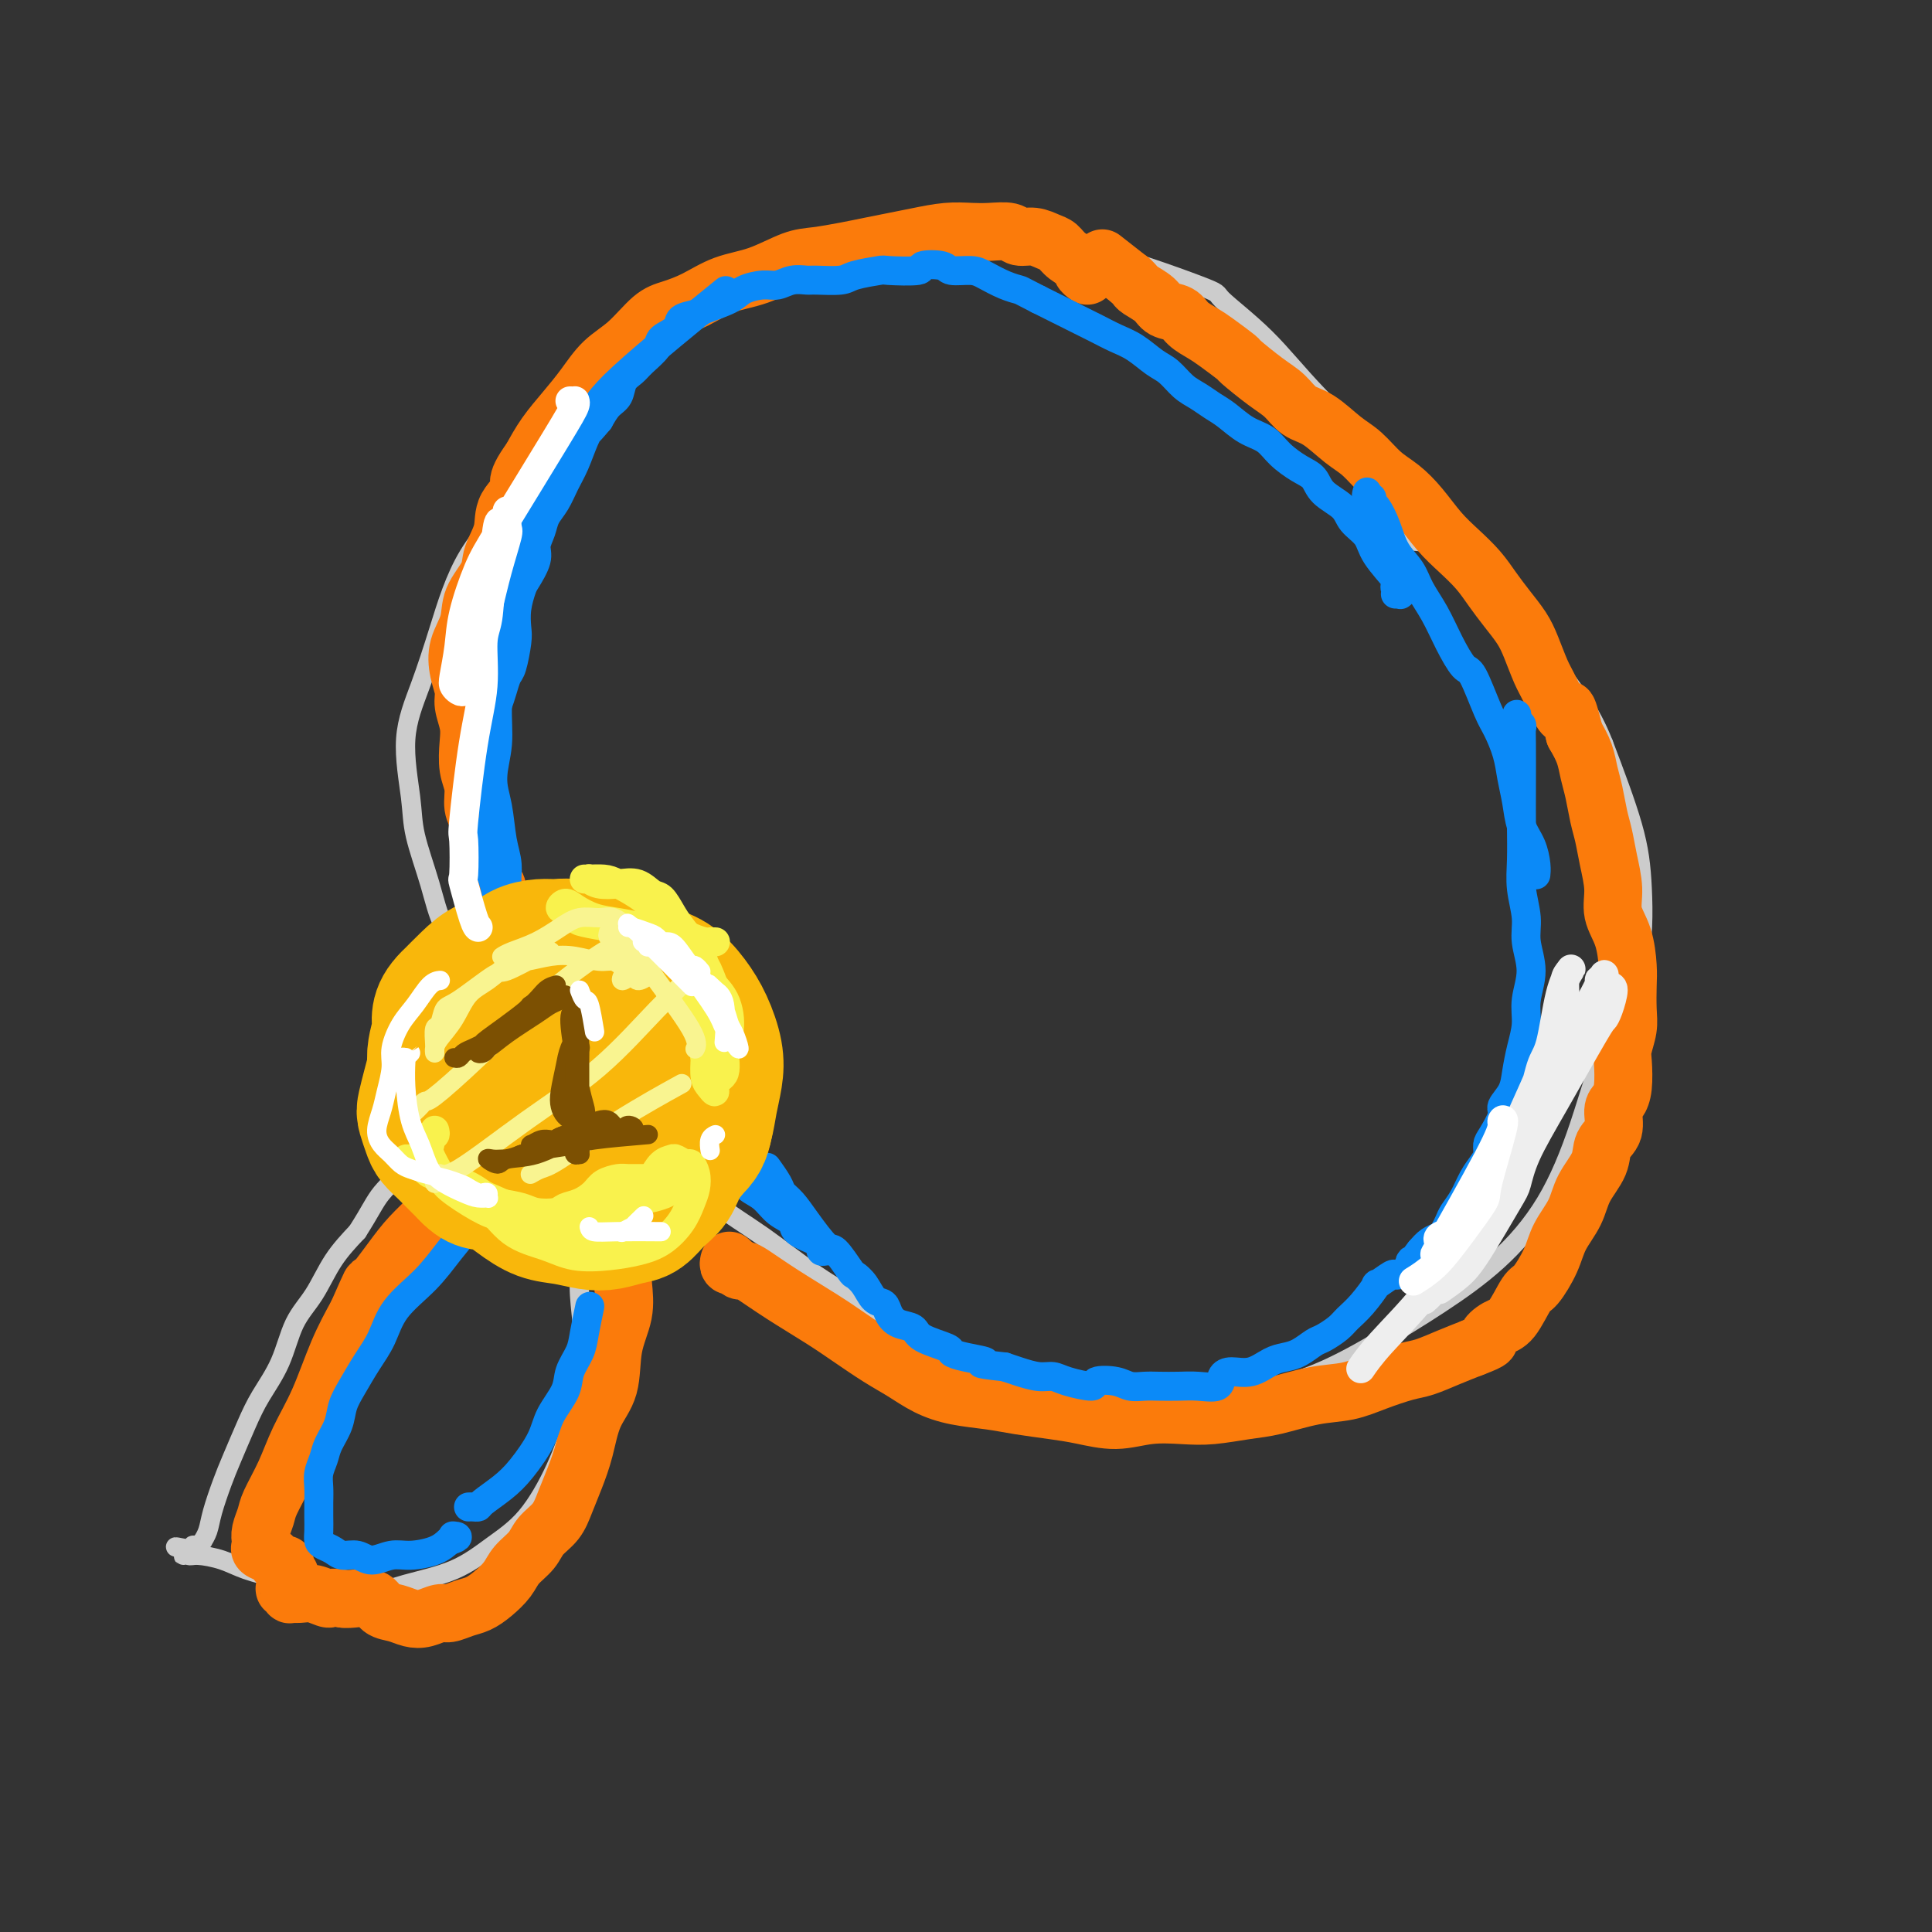 <svg viewBox='0 0 400 400' version='1.1' xmlns='http://www.w3.org/2000/svg' xmlns:xlink='http://www.w3.org/1999/xlink'><rect x="0" y="0" width="400" height="400" fill="#333333" stroke="none"/><g fill='none' stroke='rgb(204,204,204)' stroke-width='4' stroke-linecap='round' stroke-linejoin='round'><path d='M315,132c-0.022,0.056 -0.044,0.112 0,0c0.044,-0.112 0.155,-0.392 0,-1c-0.155,-0.608 -0.576,-1.543 -1,-2c-0.424,-0.457 -0.853,-0.436 -2,-2c-1.147,-1.564 -3.014,-4.714 -7,-10c-3.986,-5.286 -10.093,-12.709 -16,-19c-5.907,-6.291 -11.614,-11.450 -16,-16c-4.386,-4.550 -7.449,-8.492 -11,-12c-3.551,-3.508 -7.588,-6.583 -9,-8c-1.412,-1.417 -0.197,-1.176 -5,-3c-4.803,-1.824 -15.623,-5.712 -25,-8c-9.377,-2.288 -17.310,-2.976 -25,-3c-7.690,-0.024 -15.135,0.615 -22,2c-6.865,1.385 -13.150,3.517 -19,6c-5.850,2.483 -11.267,5.317 -16,9c-4.733,3.683 -8.783,8.213 -13,12c-4.217,3.787 -8.602,6.830 -12,11c-3.398,4.170 -5.809,9.466 -9,14c-3.191,4.534 -7.163,8.304 -10,13c-2.837,4.696 -4.538,10.316 -6,15c-1.462,4.684 -2.683,8.430 -4,12c-1.317,3.570 -2.728,6.962 -3,11c-0.272,4.038 0.595,8.721 1,12c0.405,3.279 0.347,5.154 1,8c0.653,2.846 2.018,6.662 3,10c0.982,3.338 1.581,6.200 3,9c1.419,2.800 3.656,5.540 6,9c2.344,3.460 4.793,7.639 7,12c2.207,4.361 4.171,8.905 6,13c1.829,4.095 3.523,7.741 5,12c1.477,4.259 2.739,9.129 4,14'/><path d='M120,252c2.239,8.241 0.338,9.344 0,13c-0.338,3.656 0.887,9.866 1,15c0.113,5.134 -0.888,9.192 -2,13c-1.112,3.808 -2.337,7.366 -4,11c-1.663,3.634 -3.766,7.345 -6,10c-2.234,2.655 -4.599,4.253 -7,6c-2.401,1.747 -4.839,3.643 -8,5c-3.161,1.357 -7.046,2.176 -10,3c-2.954,0.824 -4.978,1.655 -7,2c-2.022,0.345 -4.041,0.205 -6,0c-1.959,-0.205 -3.859,-0.476 -6,-1c-2.141,-0.524 -4.524,-1.302 -7,-2c-2.476,-0.698 -5.045,-1.316 -7,-2c-1.955,-0.684 -3.294,-1.434 -5,-2c-1.706,-0.566 -3.778,-0.949 -5,-1c-1.222,-0.051 -1.595,0.231 -2,0c-0.405,-0.231 -0.842,-0.976 -1,-1c-0.158,-0.024 -0.039,0.673 0,1c0.039,0.327 -0.004,0.284 0,0c0.004,-0.284 0.054,-0.808 0,-1c-0.054,-0.192 -0.210,-0.051 0,0c0.210,0.051 0.788,0.014 1,0c0.212,-0.014 0.057,-0.004 0,0c-0.057,0.004 -0.016,0.001 0,0c0.016,-0.001 0.008,-0.001 0,0'/><path d='M39,321c-5.651,-1.409 -0.778,-0.430 1,0c1.778,0.430 0.463,0.311 0,0c-0.463,-0.311 -0.073,-0.814 0,-1c0.073,-0.186 -0.173,-0.054 0,0c0.173,0.054 0.763,0.030 1,0c0.237,-0.030 0.119,-0.065 0,0c-0.119,0.065 -0.240,0.232 0,0c0.240,-0.232 0.841,-0.862 1,-1c0.159,-0.138 -0.124,0.217 0,0c0.124,-0.217 0.655,-1.004 1,-2c0.345,-0.996 0.503,-2.200 1,-4c0.497,-1.800 1.333,-4.197 2,-6c0.667,-1.803 1.164,-3.013 2,-5c0.836,-1.987 2.012,-4.752 3,-7c0.988,-2.248 1.789,-3.979 3,-6c1.211,-2.021 2.833,-4.332 4,-7c1.167,-2.668 1.880,-5.695 3,-8c1.120,-2.305 2.648,-3.890 4,-6c1.352,-2.110 2.529,-4.746 4,-7c1.471,-2.254 3.235,-4.127 5,-6'/><path d='M74,255c2.855,-4.471 3.494,-6.149 5,-8c1.506,-1.851 3.879,-3.875 6,-6c2.121,-2.125 3.989,-4.352 6,-6c2.011,-1.648 4.166,-2.718 6,-4c1.834,-1.282 3.347,-2.777 5,-4c1.653,-1.223 3.444,-2.174 5,-3c1.556,-0.826 2.876,-1.528 4,-2c1.124,-0.472 2.053,-0.715 3,-1c0.947,-0.285 1.914,-0.611 3,-1c1.086,-0.389 2.291,-0.841 3,-1c0.709,-0.159 0.922,-0.024 1,0c0.078,0.024 0.022,-0.064 0,0c-0.022,0.064 -0.011,0.279 0,0c0.011,-0.279 0.021,-1.052 0,-1c-0.021,0.052 -0.072,0.928 0,1c0.072,0.072 0.268,-0.660 0,-1c-0.268,-0.340 -1.000,-0.287 -1,0c0.000,0.287 0.732,0.809 1,1c0.268,0.191 0.072,0.051 0,0c-0.072,-0.051 -0.019,-0.014 0,0c0.019,0.014 0.004,0.004 0,0c-0.004,-0.004 0.003,-0.001 0,0c-0.003,0.001 -0.015,-0.001 0,0c0.015,0.001 0.057,0.004 0,0c-0.057,-0.004 -0.212,-0.015 0,0c0.212,0.015 0.792,0.057 1,0c0.208,-0.057 0.046,-0.211 0,0c-0.046,0.211 0.026,0.788 0,1c-0.026,0.212 -0.150,0.061 0,0c0.150,-0.061 0.575,-0.030 1,0'/><path d='M123,220c3.205,-0.839 0.718,0.563 0,1c-0.718,0.437 0.331,-0.092 1,0c0.669,0.092 0.956,0.805 1,1c0.044,0.195 -0.154,-0.128 0,0c0.154,0.128 0.660,0.707 1,1c0.340,0.293 0.516,0.300 1,1c0.484,0.700 1.278,2.092 2,3c0.722,0.908 1.371,1.332 2,2c0.629,0.668 1.238,1.578 2,3c0.762,1.422 1.678,3.354 3,5c1.322,1.646 3.051,3.007 5,5c1.949,1.993 4.120,4.618 7,7c2.880,2.382 6.470,4.521 10,7c3.530,2.479 7.000,5.296 11,8c4.000,2.704 8.531,5.294 13,8c4.469,2.706 8.877,5.529 13,8c4.123,2.471 7.962,4.589 12,6c4.038,1.411 8.276,2.113 13,3c4.724,0.887 9.935,1.959 16,2c6.065,0.041 12.985,-0.949 19,-2c6.015,-1.051 11.124,-2.164 16,-4c4.876,-1.836 9.517,-4.396 14,-7c4.483,-2.604 8.808,-5.250 13,-8c4.192,-2.750 8.251,-5.602 12,-9c3.749,-3.398 7.187,-7.342 10,-12c2.813,-4.658 4.999,-10.029 7,-16c2.001,-5.971 3.815,-12.542 6,-18c2.185,-5.458 4.740,-9.803 6,-15c1.260,-5.197 1.224,-11.245 1,-16c-0.224,-4.755 -0.635,-8.216 -2,-13c-1.365,-4.784 -3.682,-10.892 -6,-17'/><path d='M332,154c-2.858,-7.303 -6.003,-10.559 -9,-15c-2.997,-4.441 -5.844,-10.066 -9,-14c-3.156,-3.934 -6.619,-6.178 -9,-8c-2.381,-1.822 -3.679,-3.221 -6,-4c-2.321,-0.779 -5.663,-0.937 -7,-1c-1.337,-0.063 -0.668,-0.032 0,0'/></g>
<g fill='none' stroke='rgb(251,123,11)' stroke-width='12' stroke-linecap='round' stroke-linejoin='round'><path d='M225,57c-0.036,-0.026 -0.072,-0.051 0,0c0.072,0.051 0.252,0.179 0,0c-0.252,-0.179 -0.934,-0.663 -1,-1c-0.066,-0.337 0.485,-0.525 0,-1c-0.485,-0.475 -2.007,-1.237 -3,-2c-0.993,-0.763 -1.458,-1.529 -2,-2c-0.542,-0.471 -1.163,-0.648 -2,-1c-0.837,-0.352 -1.892,-0.879 -3,-1c-1.108,-0.121 -2.268,0.163 -3,0c-0.732,-0.163 -1.034,-0.773 -2,-1c-0.966,-0.227 -2.596,-0.072 -4,0c-1.404,0.072 -2.584,0.061 -4,0c-1.416,-0.061 -3.069,-0.171 -5,0c-1.931,0.171 -4.140,0.624 -6,1c-1.860,0.376 -3.369,0.676 -5,1c-1.631,0.324 -3.382,0.671 -5,1c-1.618,0.329 -3.103,0.639 -5,1c-1.897,0.361 -4.208,0.772 -6,1c-1.792,0.228 -3.067,0.274 -5,1c-1.933,0.726 -4.525,2.131 -7,3c-2.475,0.869 -4.832,1.201 -7,2c-2.168,0.799 -4.148,2.064 -6,3c-1.852,0.936 -3.576,1.544 -5,2c-1.424,0.456 -2.547,0.760 -4,2c-1.453,1.240 -3.235,3.415 -5,5c-1.765,1.585 -3.512,2.579 -5,4c-1.488,1.421 -2.719,3.267 -4,5c-1.281,1.733 -2.614,3.351 -4,5c-1.386,1.649 -2.825,3.328 -4,5c-1.175,1.672 -2.088,3.336 -3,5'/><path d='M110,95c-4.146,5.665 -2.012,5.329 -2,6c0.012,0.671 -2.099,2.349 -3,4c-0.901,1.651 -0.593,3.277 -1,5c-0.407,1.723 -1.528,3.545 -2,5c-0.472,1.455 -0.296,2.545 -1,4c-0.704,1.455 -2.290,3.275 -3,5c-0.710,1.725 -0.545,3.356 -1,5c-0.455,1.644 -1.530,3.300 -2,5c-0.470,1.700 -0.336,3.443 0,5c0.336,1.557 0.874,2.926 1,4c0.126,1.074 -0.158,1.851 0,3c0.158,1.149 0.759,2.671 1,4c0.241,1.329 0.121,2.466 0,4c-0.121,1.534 -0.243,3.464 0,5c0.243,1.536 0.853,2.677 1,4c0.147,1.323 -0.168,2.829 0,4c0.168,1.171 0.820,2.008 1,3c0.180,0.992 -0.110,2.139 0,3c0.110,0.861 0.622,1.437 1,2c0.378,0.563 0.622,1.112 1,2c0.378,0.888 0.890,2.114 1,3c0.110,0.886 -0.182,1.433 0,2c0.182,0.567 0.836,1.153 1,2c0.164,0.847 -0.164,1.956 0,3c0.164,1.044 0.818,2.024 1,3c0.182,0.976 -0.110,1.948 0,3c0.110,1.052 0.621,2.182 1,3c0.379,0.818 0.627,1.322 1,2c0.373,0.678 0.870,1.529 1,2c0.130,0.471 -0.106,0.563 0,1c0.106,0.437 0.553,1.218 1,2'/><path d='M108,203c1.332,4.565 0.161,0.976 0,0c-0.161,-0.976 0.687,0.660 1,1c0.313,0.340 0.089,-0.617 0,-1c-0.089,-0.383 -0.045,-0.191 0,0'/><path d='M122,257c-0.082,-0.422 -0.165,-0.844 0,-1c0.165,-0.156 0.576,-0.044 1,0c0.424,0.044 0.859,0.022 1,0c0.141,-0.022 -0.013,-0.045 0,0c0.013,0.045 0.192,0.157 1,1c0.808,0.843 2.243,2.416 3,4c0.757,1.584 0.834,3.180 1,5c0.166,1.820 0.420,3.864 0,6c-0.420,2.136 -1.516,4.363 -2,7c-0.484,2.637 -0.356,5.685 -1,8c-0.644,2.315 -2.058,3.897 -3,6c-0.942,2.103 -1.411,4.726 -2,7c-0.589,2.274 -1.297,4.198 -2,6c-0.703,1.802 -1.400,3.483 -2,5c-0.600,1.517 -1.105,2.870 -2,4c-0.895,1.130 -2.182,2.035 -3,3c-0.818,0.965 -1.167,1.988 -2,3c-0.833,1.012 -2.151,2.011 -3,3c-0.849,0.989 -1.228,1.968 -2,3c-0.772,1.032 -1.935,2.118 -3,3c-1.065,0.882 -2.031,1.560 -3,2c-0.969,0.440 -1.939,0.640 -3,1c-1.061,0.360 -2.212,0.878 -3,1c-0.788,0.122 -1.212,-0.151 -2,0c-0.788,0.151 -1.938,0.727 -3,1c-1.062,0.273 -2.035,0.245 -3,0c-0.965,-0.245 -1.922,-0.707 -3,-1c-1.078,-0.293 -2.279,-0.419 -3,-1c-0.721,-0.581 -0.963,-1.618 -2,-2c-1.037,-0.382 -2.868,-0.109 -4,0c-1.132,0.109 -1.566,0.055 -2,0'/><path d='M71,331c-2.703,-0.558 -2.460,0.048 -3,0c-0.540,-0.048 -1.861,-0.749 -3,-1c-1.139,-0.251 -2.095,-0.053 -3,0c-0.905,0.053 -1.760,-0.038 -2,0c-0.240,0.038 0.136,0.207 0,0c-0.136,-0.207 -0.783,-0.789 -1,-1c-0.217,-0.211 -0.005,-0.049 0,0c0.005,0.049 -0.199,-0.014 0,0c0.199,0.014 0.799,0.105 1,0c0.201,-0.105 0.002,-0.407 0,-1c-0.002,-0.593 0.193,-1.478 0,-2c-0.193,-0.522 -0.774,-0.680 -1,-1c-0.226,-0.320 -0.099,-0.803 0,-1c0.099,-0.197 0.168,-0.108 0,0c-0.168,0.108 -0.574,0.236 -1,0c-0.426,-0.236 -0.871,-0.837 -1,-1c-0.129,-0.163 0.057,0.112 0,0c-0.057,-0.112 -0.356,-0.609 -1,-1c-0.644,-0.391 -1.633,-0.675 -2,-1c-0.367,-0.325 -0.111,-0.693 0,-1c0.111,-0.307 0.077,-0.555 0,-1c-0.077,-0.445 -0.198,-1.089 0,-2c0.198,-0.911 0.716,-2.090 1,-3c0.284,-0.910 0.333,-1.549 1,-3c0.667,-1.451 1.952,-3.712 3,-6c1.048,-2.288 1.858,-4.603 3,-7c1.142,-2.397 2.615,-4.876 4,-8c1.385,-3.124 2.681,-6.893 4,-10c1.319,-3.107 2.659,-5.554 4,-8'/><path d='M74,272c3.580,-8.083 2.530,-5.790 3,-6c0.470,-0.210 2.459,-2.921 4,-5c1.541,-2.079 2.634,-3.524 4,-5c1.366,-1.476 3.005,-2.983 5,-5c1.995,-2.017 4.345,-4.543 6,-6c1.655,-1.457 2.616,-1.845 3,-2c0.384,-0.155 0.192,-0.078 0,0'/><path d='M151,261c-0.120,0.414 -0.239,0.829 0,1c0.239,0.171 0.838,0.099 1,0c0.162,-0.099 -0.113,-0.226 0,0c0.113,0.226 0.612,0.805 1,1c0.388,0.195 0.664,0.008 1,0c0.336,-0.008 0.732,0.165 2,1c1.268,0.835 3.409,2.334 6,4c2.591,1.666 5.633,3.500 8,5c2.367,1.500 4.059,2.668 6,4c1.941,1.332 4.132,2.829 6,4c1.868,1.171 3.414,2.015 5,3c1.586,0.985 3.214,2.109 5,3c1.786,0.891 3.732,1.548 6,2c2.268,0.452 4.860,0.700 7,1c2.140,0.300 3.830,0.651 6,1c2.170,0.349 4.820,0.696 7,1c2.180,0.304 3.889,0.566 6,1c2.111,0.434 4.622,1.041 7,1c2.378,-0.041 4.621,-0.731 7,-1c2.379,-0.269 4.893,-0.118 7,0c2.107,0.118 3.808,0.201 6,0c2.192,-0.201 4.874,-0.686 7,-1c2.126,-0.314 3.696,-0.455 6,-1c2.304,-0.545 5.343,-1.493 8,-2c2.657,-0.507 4.933,-0.573 7,-1c2.067,-0.427 3.924,-1.217 6,-2c2.076,-0.783 4.371,-1.560 6,-2c1.629,-0.440 2.592,-0.541 4,-1c1.408,-0.459 3.259,-1.274 5,-2c1.741,-0.726 3.370,-1.363 5,-2'/><path d='M305,279c4.618,-1.736 3.161,-1.575 3,-2c-0.161,-0.425 0.972,-1.435 2,-2c1.028,-0.565 1.951,-0.684 3,-2c1.049,-1.316 2.225,-3.828 3,-5c0.775,-1.172 1.151,-1.005 2,-2c0.849,-0.995 2.172,-3.154 3,-5c0.828,-1.846 1.162,-3.380 2,-5c0.838,-1.620 2.180,-3.328 3,-5c0.820,-1.672 1.119,-3.309 2,-5c0.881,-1.691 2.344,-3.436 3,-5c0.656,-1.564 0.505,-2.948 1,-4c0.495,-1.052 1.635,-1.773 2,-3c0.365,-1.227 -0.047,-2.960 0,-4c0.047,-1.040 0.552,-1.387 1,-2c0.448,-0.613 0.838,-1.492 1,-3c0.162,-1.508 0.096,-3.646 0,-5c-0.096,-1.354 -0.221,-1.924 0,-3c0.221,-1.076 0.790,-2.657 1,-4c0.210,-1.343 0.063,-2.448 0,-4c-0.063,-1.552 -0.040,-3.550 0,-5c0.040,-1.450 0.099,-2.350 0,-4c-0.099,-1.650 -0.355,-4.048 -1,-6c-0.645,-1.952 -1.678,-3.458 -2,-5c-0.322,-1.542 0.069,-3.119 0,-5c-0.069,-1.881 -0.596,-4.067 -1,-6c-0.404,-1.933 -0.685,-3.612 -1,-5c-0.315,-1.388 -0.665,-2.485 -1,-4c-0.335,-1.515 -0.657,-3.447 -1,-5c-0.343,-1.553 -0.708,-2.726 -1,-4c-0.292,-1.274 -0.512,-2.650 -1,-4c-0.488,-1.350 -1.244,-2.675 -2,-4'/><path d='M326,152c-1.998,-8.075 -1.493,-4.263 -2,-4c-0.507,0.263 -2.025,-3.024 -3,-5c-0.975,-1.976 -1.405,-2.643 -2,-4c-0.595,-1.357 -1.355,-3.405 -2,-5c-0.645,-1.595 -1.176,-2.737 -2,-4c-0.824,-1.263 -1.942,-2.647 -3,-4c-1.058,-1.353 -2.057,-2.675 -3,-4c-0.943,-1.325 -1.830,-2.651 -3,-4c-1.170,-1.349 -2.623,-2.719 -4,-4c-1.377,-1.281 -2.679,-2.472 -4,-4c-1.321,-1.528 -2.663,-3.394 -4,-5c-1.337,-1.606 -2.671,-2.952 -4,-4c-1.329,-1.048 -2.652,-1.799 -4,-3c-1.348,-1.201 -2.720,-2.853 -4,-4c-1.280,-1.147 -2.469,-1.789 -4,-3c-1.531,-1.211 -3.406,-2.991 -5,-4c-1.594,-1.009 -2.907,-1.249 -4,-2c-1.093,-0.751 -1.966,-2.015 -3,-3c-1.034,-0.985 -2.229,-1.692 -4,-3c-1.771,-1.308 -4.117,-3.218 -5,-4c-0.883,-0.782 -0.304,-0.437 -1,-1c-0.696,-0.563 -2.666,-2.034 -4,-3c-1.334,-0.966 -2.033,-1.427 -3,-2c-0.967,-0.573 -2.203,-1.256 -3,-2c-0.797,-0.744 -1.155,-1.547 -2,-2c-0.845,-0.453 -2.178,-0.556 -3,-1c-0.822,-0.444 -1.135,-1.229 -2,-2c-0.865,-0.771 -2.283,-1.526 -3,-2c-0.717,-0.474 -0.731,-0.666 -1,-1c-0.269,-0.334 -0.791,-0.810 -1,-1c-0.209,-0.190 -0.104,-0.095 0,0'/><path d='M234,58c-10.000,-7.833 -5.000,-3.917 0,0'/></g>
<g fill='none' stroke='rgb(11,138,248)' stroke-width='6' stroke-linecap='round' stroke-linejoin='round'><path d='M289,123c0.030,0.001 0.060,0.001 0,0c-0.060,-0.001 -0.211,-0.004 0,0c0.211,0.004 0.785,0.016 1,0c0.215,-0.016 0.071,-0.061 0,0c-0.071,0.061 -0.068,0.227 0,0c0.068,-0.227 0.201,-0.847 0,-1c-0.201,-0.153 -0.734,0.160 -1,0c-0.266,-0.160 -0.264,-0.794 0,-1c0.264,-0.206 0.788,0.017 0,-1c-0.788,-1.017 -2.890,-3.272 -4,-5c-1.110,-1.728 -1.227,-2.928 -2,-4c-0.773,-1.072 -2.201,-2.016 -3,-3c-0.799,-0.984 -0.969,-2.010 -2,-3c-1.031,-0.990 -2.922,-1.946 -4,-3c-1.078,-1.054 -1.344,-2.207 -2,-3c-0.656,-0.793 -1.701,-1.227 -3,-2c-1.299,-0.773 -2.851,-1.883 -4,-3c-1.149,-1.117 -1.896,-2.239 -3,-3c-1.104,-0.761 -2.564,-1.161 -4,-2c-1.436,-0.839 -2.849,-2.115 -4,-3c-1.151,-0.885 -2.040,-1.377 -3,-2c-0.960,-0.623 -1.992,-1.378 -3,-2c-1.008,-0.622 -1.991,-1.111 -3,-2c-1.009,-0.889 -2.044,-2.177 -3,-3c-0.956,-0.823 -1.834,-1.179 -3,-2c-1.166,-0.821 -2.622,-2.107 -4,-3c-1.378,-0.893 -2.679,-1.394 -4,-2c-1.321,-0.606 -2.663,-1.317 -4,-2c-1.337,-0.683 -2.668,-1.338 -4,-2c-1.332,-0.662 -2.666,-1.332 -4,-2c-1.334,-0.668 -2.667,-1.334 -4,-2'/><path d='M215,62c-3.874,-1.967 -3.560,-1.885 -4,-2c-0.440,-0.115 -1.634,-0.427 -3,-1c-1.366,-0.573 -2.903,-1.409 -4,-2c-1.097,-0.591 -1.752,-0.939 -3,-1c-1.248,-0.061 -3.088,0.166 -4,0c-0.912,-0.166 -0.895,-0.725 -2,-1c-1.105,-0.275 -3.332,-0.267 -4,0c-0.668,0.267 0.225,0.793 -1,1c-1.225,0.207 -4.566,0.094 -6,0c-1.434,-0.094 -0.960,-0.168 -2,0c-1.040,0.168 -3.594,0.580 -5,1c-1.406,0.420 -1.664,0.849 -3,1c-1.336,0.151 -3.749,0.026 -5,0c-1.251,-0.026 -1.340,0.048 -2,0c-0.660,-0.048 -1.893,-0.217 -3,0c-1.107,0.217 -2.090,0.821 -3,1c-0.910,0.179 -1.747,-0.068 -3,0c-1.253,0.068 -2.921,0.451 -4,1c-1.079,0.549 -1.568,1.263 -3,2c-1.432,0.737 -3.806,1.496 -5,2c-1.194,0.504 -1.207,0.753 -2,1c-0.793,0.247 -2.366,0.493 -3,1c-0.634,0.507 -0.329,1.277 -1,2c-0.671,0.723 -2.316,1.400 -3,2c-0.684,0.600 -0.406,1.123 -1,2c-0.594,0.877 -2.060,2.107 -3,3c-0.940,0.893 -1.354,1.449 -2,2c-0.646,0.551 -1.524,1.096 -2,2c-0.476,0.904 -0.551,2.166 -1,3c-0.449,0.834 -1.271,1.238 -2,2c-0.729,0.762 -1.364,1.881 -2,3'/><path d='M124,87c-3.048,3.648 -2.167,2.268 -2,2c0.167,-0.268 -0.379,0.574 -1,2c-0.621,1.426 -1.318,3.434 -2,5c-0.682,1.566 -1.350,2.688 -2,4c-0.650,1.312 -1.283,2.814 -2,4c-0.717,1.186 -1.520,2.055 -2,3c-0.480,0.945 -0.639,1.967 -1,3c-0.361,1.033 -0.923,2.078 -1,3c-0.077,0.922 0.333,1.721 0,3c-0.333,1.279 -1.409,3.039 -2,4c-0.591,0.961 -0.697,1.122 -1,2c-0.303,0.878 -0.802,2.471 -1,4c-0.198,1.529 -0.095,2.993 0,4c0.095,1.007 0.180,1.557 0,3c-0.180,1.443 -0.626,3.780 -1,5c-0.374,1.220 -0.674,1.325 -1,2c-0.326,0.675 -0.676,1.921 -1,3c-0.324,1.079 -0.623,1.990 -1,3c-0.377,1.010 -0.833,2.118 -1,3c-0.167,0.882 -0.044,1.539 0,3c0.044,1.461 0.008,3.728 0,5c-0.008,1.272 0.012,1.550 0,3c-0.012,1.450 -0.057,4.072 0,6c0.057,1.928 0.214,3.162 0,4c-0.214,0.838 -0.801,1.280 -1,2c-0.199,0.720 -0.012,1.718 0,3c0.012,1.282 -0.151,2.846 0,4c0.151,1.154 0.618,1.897 1,3c0.382,1.103 0.680,2.566 1,4c0.320,1.434 0.663,2.838 1,4c0.337,1.162 0.669,2.081 1,3'/><path d='M105,193c0.857,2.704 0.999,2.465 1,3c0.001,0.535 -0.140,1.846 0,3c0.140,1.154 0.560,2.152 1,3c0.440,0.848 0.901,1.548 1,2c0.099,0.452 -0.165,0.657 0,1c0.165,0.343 0.758,0.825 1,1c0.242,0.175 0.131,0.044 0,0c-0.131,-0.044 -0.284,0.000 0,0c0.284,-0.000 1.006,-0.044 1,0c-0.006,0.044 -0.738,0.177 -1,0c-0.262,-0.177 -0.054,-0.665 0,-1c0.054,-0.335 -0.046,-0.518 0,-1c0.046,-0.482 0.238,-1.265 0,-2c-0.238,-0.735 -0.905,-1.423 -1,-2c-0.095,-0.577 0.382,-1.042 0,-2c-0.382,-0.958 -1.622,-2.410 -2,-4c-0.378,-1.590 0.106,-3.320 0,-5c-0.106,-1.680 -0.804,-3.311 -1,-5c-0.196,-1.689 0.109,-3.436 0,-5c-0.109,-1.564 -0.633,-2.946 -1,-5c-0.367,-2.054 -0.579,-4.781 -1,-7c-0.421,-2.219 -1.053,-3.931 -1,-6c0.053,-2.069 0.791,-4.494 1,-7c0.209,-2.506 -0.111,-5.094 0,-8c0.111,-2.906 0.651,-6.129 1,-9c0.349,-2.871 0.506,-5.388 1,-8c0.494,-2.612 1.325,-5.319 2,-8c0.675,-2.681 1.193,-5.338 2,-8c0.807,-2.662 1.904,-5.331 3,-8'/><path d='M112,105c1.944,-5.283 3.306,-6.490 5,-9c1.694,-2.510 3.722,-6.322 5,-9c1.278,-2.678 1.806,-4.221 7,-9c5.194,-4.779 15.056,-12.794 19,-16c3.944,-3.206 1.972,-1.603 0,0'/><path d='M283,102c0.032,-0.121 0.063,-0.242 0,0c-0.063,0.242 -0.221,0.846 0,1c0.221,0.154 0.821,-0.143 1,0c0.179,0.143 -0.061,0.726 0,1c0.061,0.274 0.424,0.239 1,1c0.576,0.761 1.365,2.319 2,4c0.635,1.681 1.117,3.483 2,5c0.883,1.517 2.166,2.747 3,4c0.834,1.253 1.220,2.529 2,4c0.780,1.471 1.956,3.135 3,5c1.044,1.865 1.956,3.929 3,6c1.044,2.071 2.220,4.149 3,5c0.780,0.851 1.165,0.474 2,2c0.835,1.526 2.122,4.956 3,7c0.878,2.044 1.348,2.703 2,4c0.652,1.297 1.488,3.231 2,5c0.512,1.769 0.701,3.373 1,5c0.299,1.627 0.707,3.277 1,5c0.293,1.723 0.471,3.520 1,5c0.529,1.480 1.410,2.644 2,4c0.590,1.356 0.890,2.903 1,4c0.110,1.097 0.032,1.742 0,2c-0.032,0.258 -0.016,0.129 0,0'/><path d='M314,148c0.030,-0.089 0.061,-0.177 0,0c-0.061,0.177 -0.212,0.621 0,1c0.212,0.379 0.789,0.693 1,1c0.211,0.307 0.057,0.608 0,1c-0.057,0.392 -0.016,0.875 0,3c0.016,2.125 0.008,5.891 0,9c-0.008,3.109 -0.018,5.561 0,8c0.018,2.439 0.062,4.863 0,7c-0.062,2.137 -0.231,3.985 0,6c0.231,2.015 0.861,4.197 1,6c0.139,1.803 -0.214,3.226 0,5c0.214,1.774 0.996,3.899 1,6c0.004,2.101 -0.771,4.179 -1,6c-0.229,1.821 0.088,3.384 0,5c-0.088,1.616 -0.582,3.284 -1,5c-0.418,1.716 -0.759,3.478 -1,5c-0.241,1.522 -0.380,2.802 -1,4c-0.620,1.198 -1.721,2.313 -2,3c-0.279,0.687 0.263,0.946 0,2c-0.263,1.054 -1.330,2.903 -2,4c-0.670,1.097 -0.942,1.441 -1,2c-0.058,0.559 0.097,1.333 0,2c-0.097,0.667 -0.446,1.228 -1,2c-0.554,0.772 -1.315,1.755 -2,3c-0.685,1.245 -1.296,2.754 -2,4c-0.704,1.246 -1.501,2.231 -2,3c-0.499,0.769 -0.700,1.322 -1,2c-0.300,0.678 -0.699,1.481 -1,2c-0.301,0.519 -0.504,0.755 -1,1c-0.496,0.245 -1.285,0.499 -2,1c-0.715,0.501 -1.358,1.251 -2,2'/><path d='M294,259c-2.590,3.444 -2.065,2.056 -2,2c0.065,-0.056 -0.330,1.222 -1,2c-0.670,0.778 -1.614,1.058 -2,1c-0.386,-0.058 -0.215,-0.454 -1,0c-0.785,0.454 -2.527,1.760 -3,2c-0.473,0.240 0.322,-0.584 0,0c-0.322,0.584 -1.762,2.575 -3,4c-1.238,1.425 -2.274,2.283 -3,3c-0.726,0.717 -1.142,1.292 -2,2c-0.858,0.708 -2.157,1.551 -3,2c-0.843,0.449 -1.228,0.506 -2,1c-0.772,0.494 -1.929,1.424 -3,2c-1.071,0.576 -2.056,0.797 -3,1c-0.944,0.203 -1.847,0.388 -3,1c-1.153,0.612 -2.556,1.653 -4,2c-1.444,0.347 -2.931,0.002 -4,0c-1.069,-0.002 -1.721,0.339 -2,1c-0.279,0.661 -0.185,1.641 -1,2c-0.815,0.359 -2.539,0.097 -4,0c-1.461,-0.097 -2.658,-0.029 -4,0c-1.342,0.029 -2.830,0.021 -4,0c-1.170,-0.021 -2.022,-0.054 -3,0c-0.978,0.054 -2.082,0.194 -3,0c-0.918,-0.194 -1.649,-0.721 -3,-1c-1.351,-0.279 -3.323,-0.309 -4,0c-0.677,0.309 -0.061,0.955 -1,1c-0.939,0.045 -3.434,-0.513 -5,-1c-1.566,-0.487 -2.203,-0.904 -3,-1c-0.797,-0.096 -1.753,0.128 -3,0c-1.247,-0.128 -2.785,-0.608 -4,-1c-1.215,-0.392 -2.108,-0.696 -3,-1'/><path d='M208,283c-7.520,-0.798 -4.320,-0.794 -4,-1c0.320,-0.206 -2.241,-0.622 -4,-1c-1.759,-0.378 -2.715,-0.716 -3,-1c-0.285,-0.284 0.103,-0.512 -1,-1c-1.103,-0.488 -3.695,-1.234 -5,-2c-1.305,-0.766 -1.322,-1.551 -2,-2c-0.678,-0.449 -2.015,-0.560 -3,-1c-0.985,-0.440 -1.616,-1.208 -2,-2c-0.384,-0.792 -0.521,-1.609 -1,-2c-0.479,-0.391 -1.301,-0.354 -2,-1c-0.699,-0.646 -1.273,-1.973 -2,-3c-0.727,-1.027 -1.605,-1.755 -2,-2c-0.395,-0.245 -0.308,-0.009 -1,-1c-0.692,-0.991 -2.164,-3.210 -3,-4c-0.836,-0.790 -1.035,-0.149 -2,-1c-0.965,-0.851 -2.697,-3.192 -4,-5c-1.303,-1.808 -2.178,-3.084 -3,-4c-0.822,-0.916 -1.591,-1.472 -2,-2c-0.409,-0.528 -0.456,-1.027 -1,-2c-0.544,-0.973 -1.584,-2.421 -2,-3c-0.416,-0.579 -0.208,-0.290 0,0'/><path d='M172,259c0.006,0.000 0.012,0.001 0,0c-0.012,-0.001 -0.042,-0.003 0,0c0.042,0.003 0.155,0.013 0,0c-0.155,-0.013 -0.578,-0.048 -1,0c-0.422,0.048 -0.843,0.178 -1,0c-0.157,-0.178 -0.051,-0.666 0,-1c0.051,-0.334 0.047,-0.516 -1,-1c-1.047,-0.484 -3.138,-1.270 -4,-2c-0.862,-0.730 -0.496,-1.404 -1,-2c-0.504,-0.596 -1.879,-1.114 -3,-2c-1.121,-0.886 -1.988,-2.139 -3,-3c-1.012,-0.861 -2.169,-1.331 -3,-2c-0.831,-0.669 -1.337,-1.536 -2,-2c-0.663,-0.464 -1.483,-0.523 -2,-1c-0.517,-0.477 -0.730,-1.371 -1,-2c-0.270,-0.629 -0.598,-0.995 -1,-1c-0.402,-0.005 -0.878,0.349 -1,0c-0.122,-0.349 0.111,-1.400 0,-2c-0.111,-0.600 -0.566,-0.749 -1,-1c-0.434,-0.251 -0.848,-0.603 -1,-1c-0.152,-0.397 -0.041,-0.838 0,-1c0.041,-0.162 0.012,-0.046 0,0c-0.012,0.046 -0.006,0.023 0,0'/><path d='M98,250c-0.000,-0.119 -0.001,-0.238 0,0c0.001,0.238 0.003,0.834 0,1c-0.003,0.166 -0.010,-0.099 0,0c0.010,0.099 0.039,0.562 0,1c-0.039,0.438 -0.145,0.850 -1,2c-0.855,1.150 -2.458,3.037 -4,5c-1.542,1.963 -3.021,4.002 -5,6c-1.979,1.998 -4.456,3.955 -6,6c-1.544,2.045 -2.153,4.178 -3,6c-0.847,1.822 -1.933,3.334 -3,5c-1.067,1.666 -2.117,3.485 -3,5c-0.883,1.515 -1.599,2.727 -2,4c-0.401,1.273 -0.486,2.609 -1,4c-0.514,1.391 -1.458,2.837 -2,4c-0.542,1.163 -0.681,2.044 -1,3c-0.319,0.956 -0.817,1.989 -1,3c-0.183,1.011 -0.050,2.001 0,3c0.050,0.999 0.015,2.008 0,3c-0.015,0.992 -0.012,1.967 0,3c0.012,1.033 0.033,2.123 0,3c-0.033,0.877 -0.119,1.540 0,2c0.119,0.460 0.442,0.717 1,1c0.558,0.283 1.349,0.594 2,1c0.651,0.406 1.162,0.908 2,1c0.838,0.092 2.002,-0.226 3,0c0.998,0.226 1.828,0.997 3,1c1.172,0.003 2.685,-0.762 4,-1c1.315,-0.238 2.431,0.051 4,0c1.569,-0.051 3.591,-0.443 5,-1c1.409,-0.557 2.204,-1.278 3,-2'/><path d='M93,319c2.711,-0.844 1.489,-0.956 1,-1c-0.489,-0.044 -0.244,-0.022 0,0'/><path d='M97,312c0.314,-0.012 0.628,-0.024 1,0c0.372,0.024 0.803,0.082 1,0c0.197,-0.082 0.159,-0.306 1,-1c0.841,-0.694 2.562,-1.858 4,-3c1.438,-1.142 2.594,-2.261 4,-4c1.406,-1.739 3.063,-4.096 4,-6c0.937,-1.904 1.154,-3.354 2,-5c0.846,-1.646 2.321,-3.489 3,-5c0.679,-1.511 0.560,-2.689 1,-4c0.440,-1.311 1.437,-2.753 2,-4c0.563,-1.247 0.690,-2.297 1,-4c0.310,-1.703 0.803,-4.058 1,-5c0.197,-0.942 0.099,-0.471 0,0'/></g>
<g fill='none' stroke='rgb(249,183,11)' stroke-width='28' stroke-linecap='round' stroke-linejoin='round'><path d='M117,203c0.114,-0.414 0.228,-0.829 0,-1c-0.228,-0.171 -0.798,-0.099 -1,0c-0.202,0.099 -0.037,0.224 0,0c0.037,-0.224 -0.053,-0.796 0,-1c0.053,-0.204 0.247,-0.040 0,0c-0.247,0.040 -0.937,-0.042 -1,0c-0.063,0.042 0.502,0.210 0,0c-0.502,-0.210 -2.071,-0.798 -3,-1c-0.929,-0.202 -1.218,-0.017 -2,0c-0.782,0.017 -2.058,-0.135 -3,0c-0.942,0.135 -1.550,0.557 -2,1c-0.450,0.443 -0.740,0.905 -1,1c-0.260,0.095 -0.488,-0.179 -1,0c-0.512,0.179 -1.307,0.809 -2,1c-0.693,0.191 -1.284,-0.057 -2,0c-0.716,0.057 -1.558,0.419 -2,1c-0.442,0.581 -0.486,1.379 -1,2c-0.514,0.621 -1.500,1.064 -2,2c-0.500,0.936 -0.516,2.366 -1,4c-0.484,1.634 -1.437,3.472 -2,5c-0.563,1.528 -0.736,2.745 -1,4c-0.264,1.255 -0.619,2.549 -1,4c-0.381,1.451 -0.790,3.060 -1,4c-0.210,0.940 -0.223,1.210 0,2c0.223,0.790 0.681,2.101 1,3c0.319,0.899 0.498,1.385 1,2c0.502,0.615 1.328,1.358 2,2c0.672,0.642 1.192,1.183 2,2c0.808,0.817 1.904,1.908 3,3'/><path d='M97,243c2.286,2.482 3.500,1.688 5,2c1.500,0.312 3.285,1.731 5,3c1.715,1.269 3.358,2.389 5,3c1.642,0.611 3.282,0.712 5,1c1.718,0.288 3.513,0.762 5,1c1.487,0.238 2.668,0.242 4,0c1.332,-0.242 2.817,-0.728 4,-1c1.183,-0.272 2.064,-0.330 3,-1c0.936,-0.670 1.928,-1.952 3,-3c1.072,-1.048 2.223,-1.861 3,-3c0.777,-1.139 1.178,-2.604 2,-4c0.822,-1.396 2.064,-2.724 3,-4c0.936,-1.276 1.566,-2.500 2,-4c0.434,-1.500 0.672,-3.275 1,-5c0.328,-1.725 0.746,-3.400 1,-5c0.254,-1.600 0.344,-3.125 0,-5c-0.344,-1.875 -1.123,-4.102 -2,-6c-0.877,-1.898 -1.850,-3.469 -3,-5c-1.150,-1.531 -2.475,-3.022 -4,-4c-1.525,-0.978 -3.251,-1.443 -5,-2c-1.749,-0.557 -3.521,-1.207 -5,-2c-1.479,-0.793 -2.663,-1.730 -4,-2c-1.337,-0.270 -2.826,0.126 -4,0c-1.174,-0.126 -2.032,-0.773 -3,-1c-0.968,-0.227 -2.047,-0.035 -3,0c-0.953,0.035 -1.780,-0.088 -3,0c-1.220,0.088 -2.832,0.385 -4,1c-1.168,0.615 -1.890,1.546 -3,2c-1.110,0.454 -2.606,0.430 -4,1c-1.394,0.570 -2.684,1.734 -4,3c-1.316,1.266 -2.658,2.633 -4,4'/><path d='M93,207c-2.688,2.636 -1.910,4.225 -2,6c-0.090,1.775 -1.050,3.737 -1,6c0.050,2.263 1.108,4.828 2,7c0.892,2.172 1.617,3.950 3,6c1.383,2.050 3.425,4.370 5,6c1.575,1.630 2.684,2.570 5,3c2.316,0.430 5.839,0.350 8,0c2.161,-0.350 2.960,-0.969 5,-2c2.040,-1.031 5.320,-2.472 8,-4c2.680,-1.528 4.760,-3.143 7,-5c2.240,-1.857 4.639,-3.958 6,-6c1.361,-2.042 1.683,-4.027 2,-6c0.317,-1.973 0.630,-3.935 1,-5c0.370,-1.065 0.798,-1.235 0,-2c-0.798,-0.765 -2.821,-2.126 -5,-3c-2.179,-0.874 -4.514,-1.261 -7,-1c-2.486,0.261 -5.122,1.172 -8,2c-2.878,0.828 -5.996,1.574 -9,3c-3.004,1.426 -5.894,3.531 -7,5c-1.106,1.469 -0.429,2.303 -1,4c-0.571,1.697 -2.390,4.259 -3,6c-0.610,1.741 -0.010,2.661 1,3c1.010,0.339 2.432,0.097 3,0c0.568,-0.097 0.284,-0.048 0,0'/><path d='M107,200c-0.001,0.414 -0.003,0.827 0,1c0.003,0.173 0.010,0.105 0,0c-0.010,-0.105 -0.039,-0.246 0,0c0.039,0.246 0.144,0.881 0,1c-0.144,0.119 -0.539,-0.276 -1,0c-0.461,0.276 -0.988,1.224 -2,2c-1.012,0.776 -2.507,1.379 -4,3c-1.493,1.621 -2.982,4.261 -4,6c-1.018,1.739 -1.565,2.577 -2,4c-0.435,1.423 -0.759,3.432 -1,5c-0.241,1.568 -0.399,2.695 0,4c0.399,1.305 1.356,2.788 3,4c1.644,1.212 3.974,2.155 6,3c2.026,0.845 3.747,1.594 6,2c2.253,0.406 5.038,0.468 7,0c1.962,-0.468 3.100,-1.467 4,-2c0.900,-0.533 1.561,-0.599 2,-1c0.439,-0.401 0.656,-1.136 1,-2c0.344,-0.864 0.814,-1.856 1,-3c0.186,-1.144 0.088,-2.439 0,-4c-0.088,-1.561 -0.165,-3.389 0,-5c0.165,-1.611 0.572,-3.006 1,-4c0.428,-0.994 0.878,-1.587 1,-2c0.122,-0.413 -0.084,-0.647 0,-1c0.084,-0.353 0.460,-0.824 0,-1c-0.460,-0.176 -1.755,-0.058 -3,0c-1.245,0.058 -2.441,0.057 -4,0c-1.559,-0.057 -3.480,-0.170 -5,0c-1.520,0.170 -2.640,0.623 -4,1c-1.360,0.377 -2.960,0.679 -4,1c-1.040,0.321 -1.520,0.660 -2,1'/><path d='M103,213c-3.748,0.680 -2.119,1.380 -2,2c0.119,0.620 -1.274,1.159 -2,2c-0.726,0.841 -0.786,1.982 -1,3c-0.214,1.018 -0.581,1.912 0,3c0.581,1.088 2.111,2.369 4,4c1.889,1.631 4.137,3.612 7,5c2.863,1.388 6.340,2.185 9,3c2.660,0.815 4.503,1.650 7,2c2.497,0.350 5.648,0.215 7,0c1.352,-0.215 0.903,-0.510 2,-1c1.097,-0.490 3.738,-1.175 5,-2c1.262,-0.825 1.143,-1.789 1,-3c-0.143,-1.211 -0.311,-2.670 -1,-5c-0.689,-2.330 -1.898,-5.530 -3,-8c-1.102,-2.470 -2.097,-4.211 -3,-6c-0.903,-1.789 -1.714,-3.628 -3,-5c-1.286,-1.372 -3.049,-2.279 -5,-3c-1.951,-0.721 -4.092,-1.256 -6,-2c-1.908,-0.744 -3.585,-1.698 -5,-2c-1.415,-0.302 -2.570,0.049 -3,0c-0.430,-0.049 -0.135,-0.498 -1,0c-0.865,0.498 -2.891,1.941 -4,3c-1.109,1.059 -1.302,1.732 -2,3c-0.698,1.268 -1.900,3.129 -3,5c-1.100,1.871 -2.097,3.750 -2,6c0.097,2.250 1.290,4.869 2,7c0.710,2.131 0.939,3.773 2,6c1.061,2.227 2.955,5.040 5,7c2.045,1.960 4.243,3.066 6,4c1.757,0.934 3.073,1.695 5,2c1.927,0.305 4.463,0.152 7,0'/><path d='M126,243c4.384,0.888 6.344,0.108 9,-1c2.656,-1.108 6.007,-2.546 8,-4c1.993,-1.454 2.627,-2.926 3,-5c0.373,-2.074 0.485,-4.751 0,-6c-0.485,-1.249 -1.567,-1.071 -2,-1c-0.433,0.071 -0.216,0.036 0,0'/></g>
<g fill='none' stroke='rgb(249,242,77)' stroke-width='6' stroke-linecap='round' stroke-linejoin='round'><path d='M148,195c0.112,0.000 0.224,0.001 0,0c-0.224,-0.001 -0.785,-0.002 -1,0c-0.215,0.002 -0.083,0.007 0,0c0.083,-0.007 0.117,-0.027 0,0c-0.117,0.027 -0.384,0.099 -1,0c-0.616,-0.099 -1.580,-0.370 -3,-1c-1.420,-0.630 -3.296,-1.621 -5,-2c-1.704,-0.379 -3.235,-0.148 -5,0c-1.765,0.148 -3.764,0.211 -6,0c-2.236,-0.211 -4.709,-0.696 -6,-1c-1.291,-0.304 -1.401,-0.425 -2,-1c-0.599,-0.575 -1.687,-1.602 -2,-2c-0.313,-0.398 0.148,-0.167 0,0c-0.148,0.167 -0.904,0.268 -1,0c-0.096,-0.268 0.470,-0.906 1,-1c0.530,-0.094 1.025,0.355 2,1c0.975,0.645 2.429,1.484 4,2c1.571,0.516 3.260,0.708 5,1c1.740,0.292 3.530,0.685 5,1c1.470,0.315 2.618,0.553 4,1c1.382,0.447 2.997,1.103 4,2c1.003,0.897 1.393,2.036 2,3c0.607,0.964 1.432,1.754 2,3c0.568,1.246 0.881,2.946 1,4c0.119,1.054 0.046,1.460 0,2c-0.046,0.540 -0.065,1.214 0,2c0.065,0.786 0.213,1.685 0,2c-0.213,0.315 -0.788,0.046 -1,0c-0.212,-0.046 -0.061,0.130 0,0c0.061,-0.130 0.030,-0.565 0,-1'/><path d='M145,210c0.634,2.237 0.217,0.329 0,-1c-0.217,-1.329 -0.236,-2.078 0,-3c0.236,-0.922 0.727,-2.017 1,-3c0.273,-0.983 0.330,-1.854 0,-3c-0.330,-1.146 -1.046,-2.568 -2,-4c-0.954,-1.432 -2.145,-2.875 -3,-4c-0.855,-1.125 -1.375,-1.934 -2,-3c-0.625,-1.066 -1.353,-2.390 -2,-3c-0.647,-0.610 -1.211,-0.507 -2,-1c-0.789,-0.493 -1.804,-1.582 -3,-2c-1.196,-0.418 -2.573,-0.165 -4,0c-1.427,0.165 -2.903,0.240 -4,0c-1.097,-0.240 -1.815,-0.797 -2,-1c-0.185,-0.203 0.164,-0.053 0,0c-0.164,0.053 -0.841,0.009 -1,0c-0.159,-0.009 0.199,0.018 1,0c0.801,-0.018 2.045,-0.082 3,0c0.955,0.082 1.623,0.310 3,1c1.377,0.690 3.465,1.841 5,3c1.535,1.159 2.518,2.327 4,4c1.482,1.673 3.465,3.852 5,6c1.535,2.148 2.624,4.263 4,6c1.376,1.737 3.041,3.094 4,5c0.959,1.906 1.214,4.361 1,6c-0.214,1.639 -0.897,2.461 -1,4c-0.103,1.539 0.375,3.795 0,5c-0.375,1.205 -1.603,1.359 -2,2c-0.397,0.641 0.038,1.770 0,2c-0.038,0.230 -0.549,-0.438 -1,-1c-0.451,-0.562 -0.843,-1.018 -1,-2c-0.157,-0.982 -0.078,-2.491 0,-4'/><path d='M146,219c-0.355,-1.188 -0.242,-1.659 0,-3c0.242,-1.341 0.612,-3.553 1,-5c0.388,-1.447 0.794,-2.128 1,-3c0.206,-0.872 0.213,-1.936 0,-3c-0.213,-1.064 -0.646,-2.129 -1,-3c-0.354,-0.871 -0.630,-1.549 -1,-2c-0.370,-0.451 -0.835,-0.674 -1,-1c-0.165,-0.326 -0.030,-0.756 0,-1c0.030,-0.244 -0.044,-0.303 0,0c0.044,0.303 0.208,0.968 0,2c-0.208,1.032 -0.787,2.432 -1,4c-0.213,1.568 -0.061,3.305 0,4c0.061,0.695 0.030,0.347 0,0'/><path d='M90,234c0.112,0.447 0.224,0.894 0,1c-0.224,0.106 -0.785,-0.130 -1,0c-0.215,0.130 -0.083,0.627 0,1c0.083,0.373 0.118,0.621 0,1c-0.118,0.379 -0.390,0.889 0,2c0.390,1.111 1.442,2.824 2,4c0.558,1.176 0.622,1.814 2,3c1.378,1.186 4.071,2.918 6,4c1.929,1.082 3.093,1.513 5,2c1.907,0.487 4.558,1.031 7,1c2.442,-0.031 4.675,-0.638 7,-1c2.325,-0.362 4.741,-0.478 7,-1c2.259,-0.522 4.361,-1.450 6,-2c1.639,-0.550 2.814,-0.721 4,-1c1.186,-0.279 2.383,-0.667 3,-1c0.617,-0.333 0.653,-0.611 1,-1c0.347,-0.389 1.006,-0.889 1,-1c-0.006,-0.111 -0.677,0.167 -1,0c-0.323,-0.167 -0.298,-0.777 -1,-1c-0.702,-0.223 -2.131,-0.057 -3,0c-0.869,0.057 -1.177,0.007 -2,0c-0.823,-0.007 -2.163,0.029 -3,0c-0.837,-0.029 -1.173,-0.124 -2,0c-0.827,0.124 -2.145,0.468 -3,1c-0.855,0.532 -1.247,1.254 -2,2c-0.753,0.746 -1.866,1.518 -3,2c-1.134,0.482 -2.290,0.676 -3,1c-0.710,0.324 -0.974,0.778 -2,1c-1.026,0.222 -2.815,0.214 -4,0c-1.185,-0.214 -1.767,-0.632 -3,-1c-1.233,-0.368 -3.116,-0.684 -5,-1'/><path d='M103,249c-2.125,-0.876 -3.439,-2.067 -5,-3c-1.561,-0.933 -3.370,-1.609 -5,-2c-1.630,-0.391 -3.082,-0.498 -4,-1c-0.918,-0.502 -1.302,-1.399 -2,-2c-0.698,-0.601 -1.710,-0.906 -2,-1c-0.290,-0.094 0.142,0.022 0,0c-0.142,-0.022 -0.857,-0.182 -1,0c-0.143,0.182 0.286,0.706 1,1c0.714,0.294 1.712,0.357 3,1c1.288,0.643 2.866,1.864 5,3c2.134,1.136 4.824,2.186 7,4c2.176,1.814 3.838,4.392 6,6c2.162,1.608 4.826,2.244 7,3c2.174,0.756 3.860,1.631 6,2c2.140,0.369 4.734,0.234 7,0c2.266,-0.234 4.204,-0.565 6,-1c1.796,-0.435 3.449,-0.973 5,-2c1.551,-1.027 3.001,-2.542 4,-4c0.999,-1.458 1.548,-2.859 2,-4c0.452,-1.141 0.808,-2.022 1,-3c0.192,-0.978 0.221,-2.052 0,-3c-0.221,-0.948 -0.692,-1.769 -1,-2c-0.308,-0.231 -0.453,0.129 -1,0c-0.547,-0.129 -1.496,-0.747 -2,-1c-0.504,-0.253 -0.564,-0.140 -1,0c-0.436,0.140 -1.249,0.306 -2,1c-0.751,0.694 -1.442,1.915 -2,3c-0.558,1.085 -0.985,2.033 -2,3c-1.015,0.967 -2.620,1.953 -4,3c-1.380,1.047 -2.537,2.156 -4,3c-1.463,0.844 -3.231,1.422 -5,2'/><path d='M120,255c-4.061,2.211 -4.712,0.239 -6,-1c-1.288,-1.239 -3.213,-1.746 -5,-2c-1.787,-0.254 -3.436,-0.255 -5,-1c-1.564,-0.745 -3.044,-2.235 -4,-3c-0.956,-0.765 -1.389,-0.806 -2,-1c-0.611,-0.194 -1.401,-0.541 -2,-1c-0.599,-0.459 -1.007,-1.031 -1,-1c0.007,0.031 0.431,0.666 1,1c0.569,0.334 1.284,0.366 3,1c1.716,0.634 4.432,1.869 7,3c2.568,1.131 4.987,2.159 8,3c3.013,0.841 6.619,1.496 9,2c2.381,0.504 3.537,0.858 4,1c0.463,0.142 0.231,0.071 0,0'/></g>
<g fill='none' stroke='rgb(249,244,144)' stroke-width='4' stroke-linecap='round' stroke-linejoin='round'><path d='M126,193c-0.121,0.447 -0.242,0.894 0,1c0.242,0.106 0.847,-0.129 1,0c0.153,0.129 -0.145,0.624 0,1c0.145,0.376 0.732,0.635 1,1c0.268,0.365 0.217,0.838 1,1c0.783,0.162 2.401,0.014 3,0c0.599,-0.014 0.180,0.108 0,0c-0.180,-0.108 -0.119,-0.445 0,-1c0.119,-0.555 0.297,-1.327 0,-2c-0.297,-0.673 -1.068,-1.247 -2,-2c-0.932,-0.753 -2.026,-1.684 -3,-2c-0.974,-0.316 -1.829,-0.015 -3,0c-1.171,0.015 -2.657,-0.255 -4,0c-1.343,0.255 -2.542,1.035 -4,2c-1.458,0.965 -3.174,2.114 -5,3c-1.826,0.886 -3.761,1.508 -5,2c-1.239,0.492 -1.783,0.855 -2,1c-0.217,0.145 -0.109,0.073 0,0'/><path d='M114,197c-0.437,0.005 -0.875,0.011 -1,0c-0.125,-0.011 0.062,-0.038 0,0c-0.062,0.038 -0.374,0.140 -2,1c-1.626,0.860 -4.568,2.476 -6,3c-1.432,0.524 -1.354,-0.044 -3,1c-1.646,1.044 -5.015,3.702 -7,5c-1.985,1.298 -2.584,1.237 -3,2c-0.416,0.763 -0.647,2.352 -1,3c-0.353,0.648 -0.826,0.356 -1,1c-0.174,0.644 -0.047,2.222 0,3c0.047,0.778 0.014,0.754 0,1c-0.014,0.246 -0.009,0.763 0,1c0.009,0.237 0.021,0.194 0,0c-0.021,-0.194 -0.074,-0.540 0,-1c0.074,-0.460 0.277,-1.034 1,-2c0.723,-0.966 1.966,-2.325 3,-4c1.034,-1.675 1.857,-3.668 3,-5c1.143,-1.332 2.604,-2.004 4,-3c1.396,-0.996 2.726,-2.315 4,-3c1.274,-0.685 2.491,-0.735 4,-1c1.509,-0.265 3.310,-0.747 5,-1c1.690,-0.253 3.270,-0.279 5,0c1.730,0.279 3.610,0.862 5,1c1.390,0.138 2.291,-0.170 3,0c0.709,0.170 1.228,0.816 2,1c0.772,0.184 1.798,-0.094 2,0c0.202,0.094 -0.420,0.561 -1,1c-0.580,0.439 -1.118,0.849 -1,1c0.118,0.151 0.891,0.043 1,0c0.109,-0.043 -0.445,-0.022 -1,0'/><path d='M129,202c-0.423,0.616 -0.481,1.156 0,1c0.481,-0.156 1.503,-1.008 2,-1c0.497,0.008 0.471,0.875 1,1c0.529,0.125 1.612,-0.492 2,-1c0.388,-0.508 0.079,-0.907 0,-1c-0.079,-0.093 0.072,0.119 0,0c-0.072,-0.119 -0.365,-0.571 -1,-1c-0.635,-0.429 -1.610,-0.837 -2,-1c-0.390,-0.163 -0.195,-0.082 0,0'/><path d='M130,196c-0.099,0.438 -0.197,0.876 0,1c0.197,0.124 0.691,-0.066 1,0c0.309,0.066 0.433,0.389 1,1c0.567,0.611 1.577,1.509 2,2c0.423,0.491 0.258,0.575 2,3c1.742,2.425 5.392,7.191 7,10c1.608,2.809 1.174,3.660 1,4c-0.174,0.340 -0.087,0.170 0,0'/><path d='M86,230c-0.086,0.080 -0.172,0.160 0,0c0.172,-0.160 0.602,-0.559 1,-1c0.398,-0.441 0.764,-0.924 1,-1c0.236,-0.076 0.343,0.254 2,-1c1.657,-1.254 4.864,-4.091 9,-8c4.136,-3.909 9.199,-8.890 14,-13c4.801,-4.110 9.338,-7.349 12,-9c2.662,-1.651 3.447,-1.714 4,-2c0.553,-0.286 0.872,-0.796 1,-1c0.128,-0.204 0.064,-0.102 0,0'/><path d='M90,245c-0.079,-0.276 -0.158,-0.553 0,-1c0.158,-0.447 0.553,-1.065 1,-1c0.447,0.065 0.947,0.813 4,-1c3.053,-1.813 8.660,-6.188 14,-10c5.340,-3.812 10.411,-7.060 15,-11c4.589,-3.940 8.694,-8.572 12,-12c3.306,-3.428 5.813,-5.654 7,-7c1.187,-1.346 1.053,-1.813 1,-2c-0.053,-0.187 -0.027,-0.093 0,0'/><path d='M110,243c-0.177,0.103 -0.354,0.205 0,0c0.354,-0.205 1.238,-0.718 2,-1c0.762,-0.282 1.400,-0.333 4,-2c2.600,-1.667 7.162,-4.949 12,-8c4.838,-3.051 9.954,-5.872 12,-7c2.046,-1.128 1.023,-0.564 0,0'/></g>
<g fill='none' stroke='rgb(124,80,2)' stroke-width='4' stroke-linecap='round' stroke-linejoin='round'><path d='M94,219c0.352,0.092 0.704,0.184 1,0c0.296,-0.184 0.537,-0.642 1,-1c0.463,-0.358 1.149,-0.614 2,-1c0.851,-0.386 1.868,-0.902 2,-1c0.132,-0.098 -0.620,0.222 1,-1c1.620,-1.222 5.611,-3.987 8,-6c2.389,-2.013 3.174,-3.274 4,-4c0.826,-0.726 1.691,-0.918 2,-1c0.309,-0.082 0.062,-0.054 0,0c-0.062,0.054 0.061,0.133 -1,1c-1.061,0.867 -3.306,2.523 -4,3c-0.694,0.477 0.163,-0.226 -1,1c-1.163,1.226 -4.345,4.379 -6,6c-1.655,1.621 -1.782,1.709 -2,2c-0.218,0.291 -0.525,0.787 -1,1c-0.475,0.213 -1.116,0.145 -1,0c0.116,-0.145 0.990,-0.367 2,-1c1.010,-0.633 2.155,-1.676 4,-3c1.845,-1.324 4.389,-2.929 6,-4c1.611,-1.071 2.287,-1.607 3,-2c0.713,-0.393 1.461,-0.644 2,-1c0.539,-0.356 0.868,-0.816 1,-1c0.132,-0.184 0.066,-0.092 0,0'/><path d='M121,208c0.111,0.000 0.222,0.000 0,0c-0.222,-0.000 -0.778,-0.000 -1,0c-0.222,0.000 -0.112,0.000 0,0c0.112,-0.000 0.226,-0.001 0,0c-0.226,0.001 -0.791,0.004 -1,0c-0.209,-0.004 -0.060,-0.014 0,0c0.060,0.014 0.033,0.053 0,0c-0.033,-0.053 -0.073,-0.199 0,0c0.073,0.199 0.257,0.742 0,1c-0.257,0.258 -0.957,0.229 -1,2c-0.043,1.771 0.571,5.340 1,8c0.429,2.660 0.672,4.409 1,6c0.328,1.591 0.739,3.023 1,4c0.261,0.977 0.370,1.498 0,2c-0.370,0.502 -1.220,0.984 -2,1c-0.780,0.016 -1.489,-0.434 -2,-1c-0.511,-0.566 -0.824,-1.247 -1,-2c-0.176,-0.753 -0.215,-1.578 0,-3c0.215,-1.422 0.685,-3.442 1,-5c0.315,-1.558 0.477,-2.653 1,-4c0.523,-1.347 1.409,-2.947 2,-4c0.591,-1.053 0.887,-1.559 1,-2c0.113,-0.441 0.044,-0.817 0,-1c-0.044,-0.183 -0.064,-0.173 0,0c0.064,0.173 0.213,0.510 0,1c-0.213,0.490 -0.789,1.132 -1,2c-0.211,0.868 -0.056,1.962 0,3c0.056,1.038 0.015,2.021 0,4c-0.015,1.979 -0.004,4.956 0,7c0.004,2.044 0.001,3.155 0,4c-0.001,0.845 -0.001,1.422 0,2'/><path d='M120,233c-0.155,3.786 -0.042,1.750 0,1c0.042,-0.750 0.012,-0.214 0,0c-0.012,0.214 -0.006,0.107 0,0'/><path d='M120,217c0.113,-0.087 0.226,-0.174 0,0c-0.226,0.174 -0.793,0.607 -1,1c-0.207,0.393 -0.056,0.744 0,1c0.056,0.256 0.015,0.418 0,1c-0.015,0.582 -0.005,1.585 0,2c0.005,0.415 0.005,0.240 0,2c-0.005,1.760 -0.016,5.453 0,8c0.016,2.547 0.058,3.949 0,5c-0.058,1.051 -0.215,1.753 0,2c0.215,0.247 0.804,0.039 1,0c0.196,-0.039 0.000,0.091 0,0c-0.000,-0.091 0.196,-0.403 0,-1c-0.196,-0.597 -0.783,-1.481 -1,-2c-0.217,-0.519 -0.063,-0.675 0,-1c0.063,-0.325 0.035,-0.819 0,-1c-0.035,-0.181 -0.076,-0.048 0,0c0.076,0.048 0.269,0.013 0,0c-0.269,-0.013 -1.000,-0.004 -1,0c0.000,0.004 0.732,0.001 1,0c0.268,-0.001 0.073,-0.001 0,0c-0.073,0.001 -0.023,0.004 0,0c0.023,-0.004 0.018,-0.016 0,0c-0.018,0.016 -0.051,0.060 0,0c0.051,-0.060 0.184,-0.223 0,0c-0.184,0.223 -0.685,0.833 -1,1c-0.315,0.167 -0.446,-0.109 -1,0c-0.554,0.109 -1.532,0.604 -2,1c-0.468,0.396 -0.424,0.694 -1,1c-0.576,0.306 -1.770,0.621 -3,1c-1.230,0.379 -2.494,0.823 -3,1c-0.506,0.177 -0.253,0.089 0,0'/><path d='M108,239c-2.510,0.995 -3.286,0.981 -4,1c-0.714,0.019 -1.366,0.071 -2,0c-0.634,-0.071 -1.251,-0.264 -1,0c0.251,0.264 1.371,0.986 2,1c0.629,0.014 0.766,-0.680 2,-1c1.234,-0.320 3.563,-0.267 6,-1c2.437,-0.733 4.980,-2.254 7,-3c2.020,-0.746 3.516,-0.719 5,-1c1.484,-0.281 2.954,-0.870 4,-1c1.046,-0.130 1.666,0.198 2,0c0.334,-0.198 0.382,-0.922 1,-1c0.618,-0.078 1.805,0.490 1,1c-0.805,0.510 -3.603,0.963 -6,1c-2.397,0.037 -4.394,-0.343 -6,0c-1.606,0.343 -2.821,1.410 -4,2c-1.179,0.590 -2.323,0.705 -3,1c-0.677,0.295 -0.888,0.770 -1,1c-0.112,0.230 -0.126,0.216 0,0c0.126,-0.216 0.393,-0.632 2,-1c1.607,-0.368 4.554,-0.686 6,-1c1.446,-0.314 1.389,-0.623 4,-1c2.611,-0.377 7.889,-0.822 10,-1c2.111,-0.178 1.056,-0.089 0,0'/><path d='M110,238c-0.012,0.121 -0.025,0.243 0,0c0.025,-0.243 0.087,-0.849 0,-1c-0.087,-0.151 -0.325,0.154 0,0c0.325,-0.154 1.211,-0.767 2,-1c0.789,-0.233 1.480,-0.086 2,0c0.520,0.086 0.869,0.110 1,0c0.131,-0.110 0.043,-0.356 2,-1c1.957,-0.644 5.957,-1.686 8,-2c2.043,-0.314 2.128,0.101 2,0c-0.128,-0.101 -0.469,-0.717 -1,-1c-0.531,-0.283 -1.253,-0.235 -2,0c-0.747,0.235 -1.521,0.655 -2,1c-0.479,0.345 -0.664,0.615 -1,1c-0.336,0.385 -0.822,0.887 -1,1c-0.178,0.113 -0.048,-0.162 0,0c0.048,0.162 0.014,0.761 0,1c-0.014,0.239 -0.007,0.120 0,0'/></g>
<g fill='none' stroke='rgb(255,255,255)' stroke-width='4' stroke-linecap='round' stroke-linejoin='round'><path d='M145,201c0.088,0.109 0.176,0.219 0,0c-0.176,-0.219 -0.617,-0.765 -1,-1c-0.383,-0.235 -0.708,-0.158 -1,0c-0.292,0.158 -0.552,0.397 -1,0c-0.448,-0.397 -1.086,-1.431 -2,-2c-0.914,-0.569 -2.106,-0.674 -3,-1c-0.894,-0.326 -1.491,-0.872 -2,-1c-0.509,-0.128 -0.929,0.162 -1,0c-0.071,-0.162 0.208,-0.775 0,-1c-0.208,-0.225 -0.902,-0.060 -1,0c-0.098,0.060 0.400,0.016 1,0c0.600,-0.016 1.302,-0.002 2,0c0.698,0.002 1.391,-0.007 2,0c0.609,0.007 1.133,0.030 2,1c0.867,0.970 2.075,2.888 3,4c0.925,1.112 1.565,1.419 2,2c0.435,0.581 0.664,1.435 1,2c0.336,0.565 0.779,0.842 1,1c0.221,0.158 0.219,0.199 0,0c-0.219,-0.199 -0.656,-0.637 -1,-1c-0.344,-0.363 -0.595,-0.649 -1,-1c-0.405,-0.351 -0.962,-0.766 -1,-1c-0.038,-0.234 0.444,-0.286 0,-1c-0.444,-0.714 -1.814,-2.090 -3,-3c-1.186,-0.910 -2.189,-1.354 -3,-2c-0.811,-0.646 -1.430,-1.494 -2,-2c-0.570,-0.506 -1.091,-0.672 -2,-1c-0.909,-0.328 -2.206,-0.819 -3,-1c-0.794,-0.181 -1.084,-0.052 -1,0c0.084,0.052 0.542,0.026 1,0'/><path d='M131,192c-2.352,-1.887 -0.230,-0.106 1,1c1.230,1.106 1.570,1.537 2,2c0.430,0.463 0.950,0.959 2,2c1.050,1.041 2.629,2.626 4,4c1.371,1.374 2.535,2.535 3,3c0.465,0.465 0.233,0.232 0,0'/><path d='M141,199c0.416,0.290 0.831,0.580 1,1c0.169,0.420 0.090,0.970 0,1c-0.090,0.030 -0.191,-0.458 1,1c1.191,1.458 3.675,4.864 5,7c1.325,2.136 1.490,3.002 2,4c0.510,0.998 1.363,2.129 2,3c0.637,0.871 1.056,1.484 1,1c-0.056,-0.484 -0.587,-2.065 -1,-3c-0.413,-0.935 -0.706,-1.225 -1,-2c-0.294,-0.775 -0.587,-2.037 -1,-3c-0.413,-0.963 -0.946,-1.629 -1,-2c-0.054,-0.371 0.371,-0.449 0,-1c-0.371,-0.551 -1.539,-1.575 -2,-2c-0.461,-0.425 -0.215,-0.249 0,0c0.215,0.249 0.398,0.572 1,1c0.602,0.428 1.624,0.961 2,3c0.376,2.039 0.108,5.582 0,7c-0.108,1.418 -0.054,0.709 0,0'/><path d='M148,235c0.113,-0.054 0.226,-0.107 0,0c-0.226,0.107 -0.792,0.375 -1,1c-0.208,0.625 -0.060,1.607 0,2c0.060,0.393 0.030,0.196 0,0'/><path d='M81,222c0.453,-0.452 0.906,-0.905 1,-1c0.094,-0.095 -0.172,0.167 0,0c0.172,-0.167 0.782,-0.763 1,-1c0.218,-0.237 0.044,-0.116 0,0c-0.044,0.116 0.041,0.227 0,0c-0.041,-0.227 -0.208,-0.792 0,-1c0.208,-0.208 0.793,-0.061 1,0c0.207,0.061 0.038,0.034 0,0c-0.038,-0.034 0.056,-0.076 0,0c-0.056,0.076 -0.264,0.269 0,0c0.264,-0.269 0.998,-1.002 1,-1c0.002,0.002 -0.729,0.737 -1,1c-0.271,0.263 -0.080,0.053 0,0c0.080,-0.053 0.051,0.051 0,1c-0.051,0.949 -0.125,2.743 0,5c0.125,2.257 0.449,4.975 1,7c0.551,2.025 1.330,3.355 2,5c0.670,1.645 1.231,3.603 2,5c0.769,1.397 1.747,2.232 3,3c1.253,0.768 2.781,1.470 4,2c1.219,0.530 2.127,0.888 3,1c0.873,0.112 1.710,-0.022 2,0c0.290,0.022 0.034,0.199 0,0c-0.034,-0.199 0.156,-0.775 0,-1c-0.156,-0.225 -0.657,-0.099 -1,0c-0.343,0.099 -0.526,0.171 -1,0c-0.474,-0.171 -1.237,-0.586 -2,-1'/><path d='M97,246c-0.634,-0.488 -1.220,-0.707 -2,-1c-0.780,-0.293 -1.756,-0.659 -3,-1c-1.244,-0.341 -2.756,-0.657 -4,-1c-1.244,-0.343 -2.219,-0.713 -3,-1c-0.781,-0.287 -1.369,-0.492 -2,-1c-0.631,-0.508 -1.305,-1.320 -2,-2c-0.695,-0.680 -1.412,-1.228 -2,-2c-0.588,-0.772 -1.049,-1.769 -1,-3c0.049,-1.231 0.607,-2.696 1,-4c0.393,-1.304 0.622,-2.448 1,-4c0.378,-1.552 0.906,-3.512 1,-5c0.094,-1.488 -0.244,-2.504 0,-4c0.244,-1.496 1.071,-3.473 2,-5c0.929,-1.527 1.960,-2.605 3,-4c1.040,-1.395 2.088,-3.106 3,-4c0.912,-0.894 1.689,-0.970 2,-1c0.311,-0.030 0.155,-0.015 0,0'/><path d='M122,254c0.095,0.423 0.190,0.845 1,1c0.810,0.155 2.333,0.042 5,0c2.667,-0.042 6.476,-0.012 8,0c1.524,0.012 0.762,0.006 0,0'/><path d='M129,255c-0.242,0.129 -0.485,0.258 0,0c0.485,-0.258 1.697,-0.904 2,-1c0.303,-0.096 -0.303,0.359 0,0c0.303,-0.359 1.515,-1.531 2,-2c0.485,-0.469 0.242,-0.234 0,0'/><path d='M120,205c0.339,0.881 0.679,1.762 1,2c0.321,0.238 0.625,-0.167 1,1c0.375,1.167 0.821,3.905 1,5c0.179,1.095 0.089,0.548 0,0'/></g>
<g fill='none' stroke='rgb(238,238,238)' stroke-width='6' stroke-linecap='round' stroke-linejoin='round'><path d='M298,267c1.405,-0.981 2.811,-1.963 4,-3c1.189,-1.037 2.162,-2.131 4,-5c1.838,-2.869 4.541,-7.515 6,-10c1.459,-2.485 1.672,-2.808 2,-4c0.328,-1.192 0.770,-3.251 2,-6c1.230,-2.749 3.248,-6.187 6,-11c2.752,-4.813 6.237,-11.001 8,-14c1.763,-2.999 1.803,-2.807 2,-3c0.197,-0.193 0.550,-0.769 1,-2c0.450,-1.231 0.996,-3.118 1,-4c0.004,-0.882 -0.533,-0.759 -1,-1c-0.467,-0.241 -0.862,-0.844 -1,-1c-0.138,-0.156 -0.019,0.136 0,0c0.019,-0.136 -0.063,-0.700 0,-1c0.063,-0.300 0.272,-0.335 0,0c-0.272,0.335 -1.024,1.039 -1,1c0.024,-0.039 0.826,-0.820 0,1c-0.826,1.820 -3.280,6.241 -5,9c-1.720,2.759 -2.708,3.856 -4,6c-1.292,2.144 -2.889,5.334 -4,8c-1.111,2.666 -1.737,4.809 -4,9c-2.263,4.191 -6.163,10.430 -9,15c-2.837,4.570 -4.612,7.470 -6,10c-1.388,2.530 -2.388,4.691 -3,6c-0.612,1.309 -0.835,1.768 -1,2c-0.165,0.232 -0.271,0.237 0,0c0.271,-0.237 0.919,-0.718 1,-1c0.081,-0.282 -0.405,-0.366 0,-1c0.405,-0.634 1.703,-1.817 3,-3'/><path d='M299,264c1.103,-1.392 2.360,-3.371 4,-6c1.640,-2.629 3.661,-5.907 5,-9c1.339,-3.093 1.995,-5.999 4,-11c2.005,-5.001 5.359,-12.096 7,-16c1.641,-3.904 1.567,-4.618 2,-6c0.433,-1.382 1.371,-3.430 2,-5c0.629,-1.570 0.947,-2.660 1,-4c0.053,-1.340 -0.160,-2.931 0,-4c0.160,-1.069 0.692,-1.617 1,-2c0.308,-0.383 0.392,-0.601 0,0c-0.392,0.601 -1.260,2.021 -2,5c-0.740,2.979 -1.351,7.517 -2,10c-0.649,2.483 -1.335,2.911 -2,5c-0.665,2.089 -1.310,5.839 -4,12c-2.690,6.161 -7.425,14.734 -11,21c-3.575,6.266 -5.989,10.226 -9,14c-3.011,3.774 -6.618,7.362 -9,10c-2.382,2.638 -3.538,4.325 -4,5c-0.462,0.675 -0.231,0.337 0,0'/></g>
<g fill='none' stroke='rgb(255,255,255)' stroke-width='6' stroke-linecap='round' stroke-linejoin='round'><path d='M301,255c-1.248,0.304 -2.496,0.609 -3,1c-0.504,0.391 -0.264,0.869 0,1c0.264,0.131 0.553,-0.083 0,1c-0.553,1.083 -1.949,3.464 0,0c1.949,-3.464 7.243,-12.774 10,-18c2.757,-5.226 2.977,-6.369 3,-7c0.023,-0.631 -0.152,-0.750 0,-1c0.152,-0.250 0.632,-0.629 0,2c-0.632,2.629 -2.377,8.267 -3,11c-0.623,2.733 -0.126,2.561 -1,4c-0.874,1.439 -3.121,4.489 -5,7c-1.879,2.511 -3.391,4.484 -5,6c-1.609,1.516 -3.317,2.576 -4,3c-0.683,0.424 -0.342,0.212 0,0'/><path d='M118,83c0.434,0.009 0.867,0.017 1,0c0.133,-0.017 -0.036,-0.060 0,0c0.036,0.060 0.276,0.223 0,1c-0.276,0.777 -1.068,2.169 -4,7c-2.932,4.831 -8.005,13.101 -11,18c-2.995,4.899 -3.914,6.426 -5,9c-1.086,2.574 -2.341,6.196 -3,9c-0.659,2.804 -0.723,4.791 -1,7c-0.277,2.209 -0.768,4.639 -1,6c-0.232,1.361 -0.203,1.653 0,2c0.203,0.347 0.582,0.749 1,1c0.418,0.251 0.874,0.352 1,0c0.126,-0.352 -0.080,-1.158 0,-1c0.080,0.158 0.446,1.278 1,0c0.554,-1.278 1.297,-4.956 2,-8c0.703,-3.044 1.365,-5.454 2,-8c0.635,-2.546 1.242,-5.228 2,-8c0.758,-2.772 1.668,-5.635 2,-7c0.332,-1.365 0.086,-1.233 0,-2c-0.086,-0.767 -0.012,-2.434 0,-3c0.012,-0.566 -0.038,-0.033 0,0c0.038,0.033 0.165,-0.434 0,0c-0.165,0.434 -0.621,1.771 -1,2c-0.379,0.229 -0.680,-0.649 -1,1c-0.320,1.649 -0.660,5.824 -1,10'/><path d='M102,119c-0.624,3.858 -0.682,7.004 -1,9c-0.318,1.996 -0.894,2.843 -1,5c-0.106,2.157 0.259,5.623 0,9c-0.259,3.377 -1.143,6.664 -2,12c-0.857,5.336 -1.687,12.722 -2,16c-0.313,3.278 -0.108,2.447 0,4c0.108,1.553 0.120,5.488 0,7c-0.120,1.512 -0.372,0.601 0,2c0.372,1.399 1.369,5.107 2,7c0.631,1.893 0.894,1.969 1,2c0.106,0.031 0.053,0.015 0,0'/></g>
</svg>
